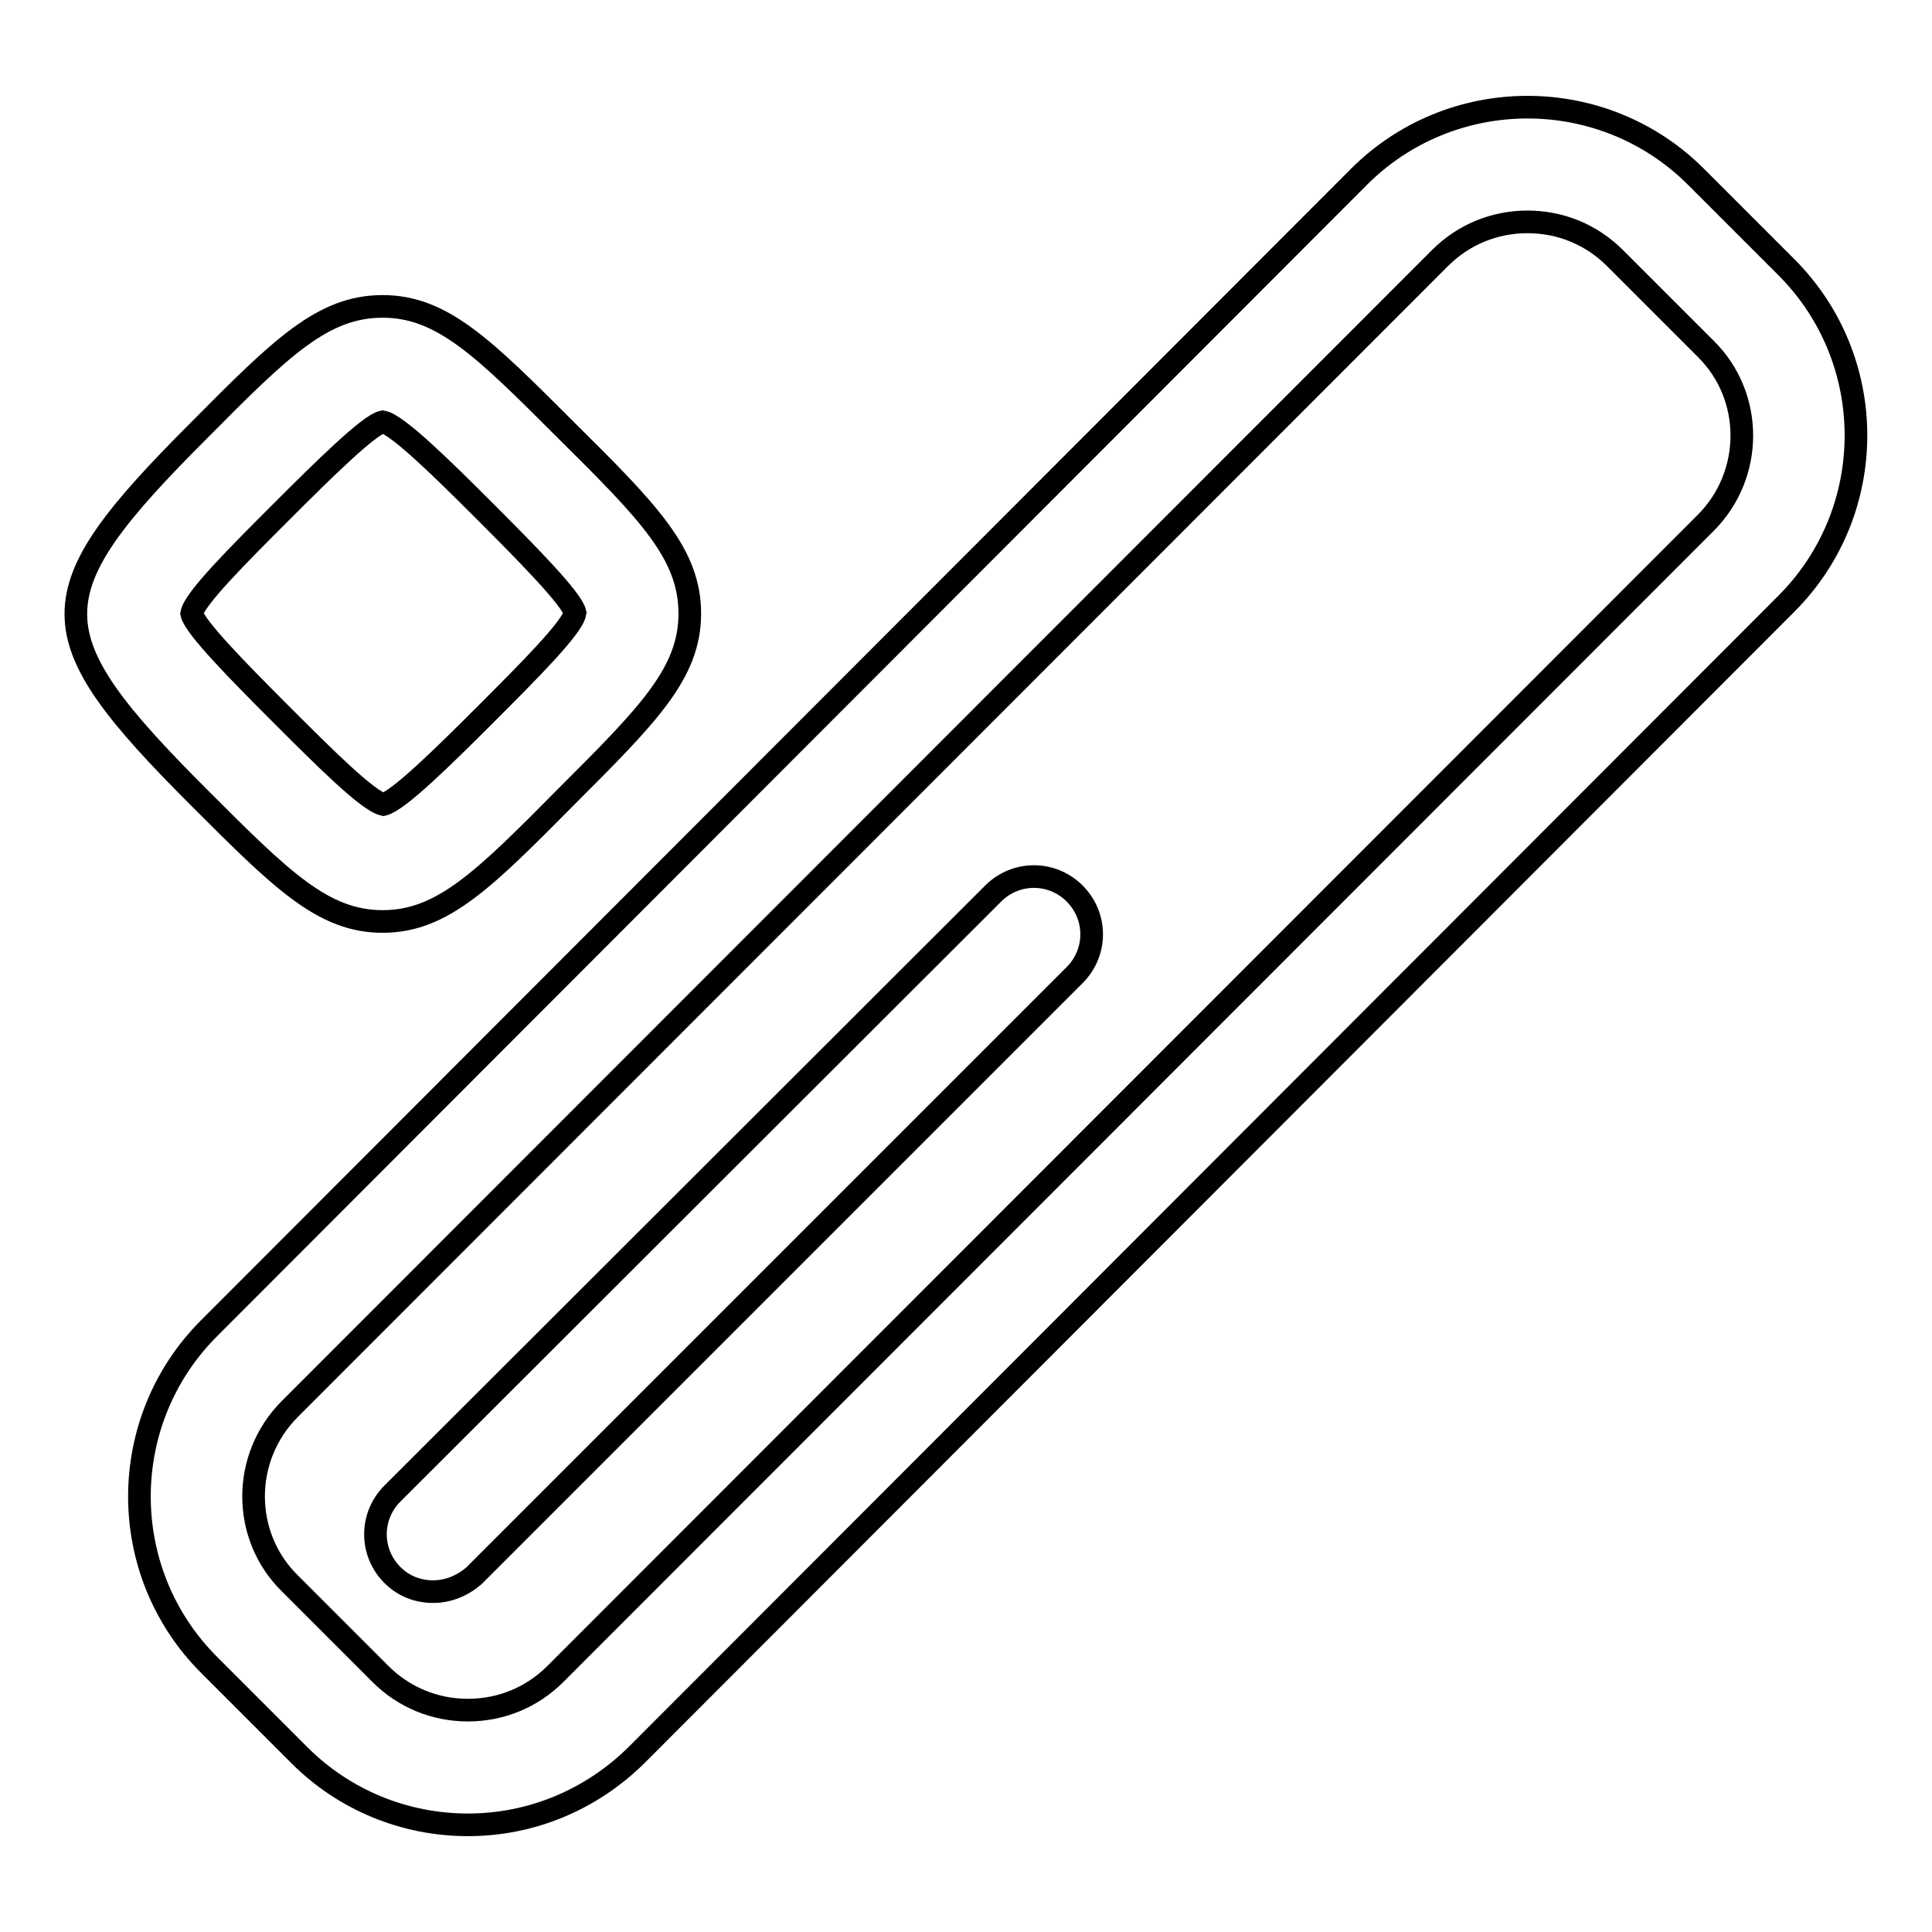 <?xml version="1.0" encoding="utf-8"?>
<!-- Svg Vector Icons : http://www.onlinewebfonts.com/icon -->
<!DOCTYPE svg PUBLIC "-//W3C//DTD SVG 1.1//EN" "http://www.w3.org/Graphics/SVG/1.1/DTD/svg11.dtd">
<svg version="1.1" xmlns="http://www.w3.org/2000/svg" xmlns:xlink="http://www.w3.org/1999/xlink" x="0px" y="0px" viewBox="0 0 256 256" enable-background="new 0 0 256 256" xml:space="preserve">
<g><g><path stroke-width="3" fill-opacity="0" stroke="#000000"  d="M62,241.8c-8.4,0-16.4-3.3-22.3-9.2l-12-12c-12.3-12.3-12.3-32.3,0-44.6L180.1,23.4c5.9-5.9,13.9-9.2,22.3-9.2s16.4,3.3,22.3,9.2l12,12c12.3,12.3,12.3,32.3,0,44.6L84.3,232.6C78.3,238.5,70.4,241.8,62,241.8z M202.4,29.4c-4.4,0-8.5,1.7-11.6,4.8L38.4,186.7c-6.4,6.4-6.4,16.8,0,23.1l12,12c3.1,3.1,7.2,4.8,11.6,4.8c4.4,0,8.5-1.7,11.6-4.8L226,69.3c6.4-6.4,6.4-16.8,0-23.1l-12-12C210.9,31.1,206.8,29.4,202.4,29.4z"/><path stroke-width="3" fill-opacity="0" stroke="#000000"  d="M57.4,210.9c-2,0-3.9-0.7-5.4-2.2c-3-3-3-7.8,0-10.8l79.6-79.5c3-3,7.8-3,10.8,0c3,3,3,7.8,0,10.8l-79.6,79.6C61.3,210.1,59.4,210.9,57.4,210.9z"/><path stroke-width="3" fill-opacity="0" stroke="#000000"  d="M50.7,122.1c-7.9,0-13.4-5.5-24.3-16.4c-21.8-21.8-21.8-26.9,0-48.7c10.9-11,16.4-16.4,24.3-16.4c7.9,0,13.4,5.5,24.3,16.4c11,10.9,16.4,16.4,16.4,24.3c0,7.9-5.5,13.4-16.4,24.3C64.1,116.6,58.6,122.1,50.7,122.1z M50.7,55.9c-1.8,0.4-7.7,6.2-13.4,11.9c-5.7,5.7-11.6,11.6-11.9,13.5c0.4,1.8,6.2,7.7,11.9,13.4c5.6,5.6,11.4,11.4,13.5,11.9c2-0.5,7.9-6.3,13.5-11.9c5.7-5.7,11.6-11.6,11.9-13.5c-0.4-1.8-6.2-7.7-11.9-13.4S52.6,56.2,50.7,55.9z"/></g></g>
</svg>